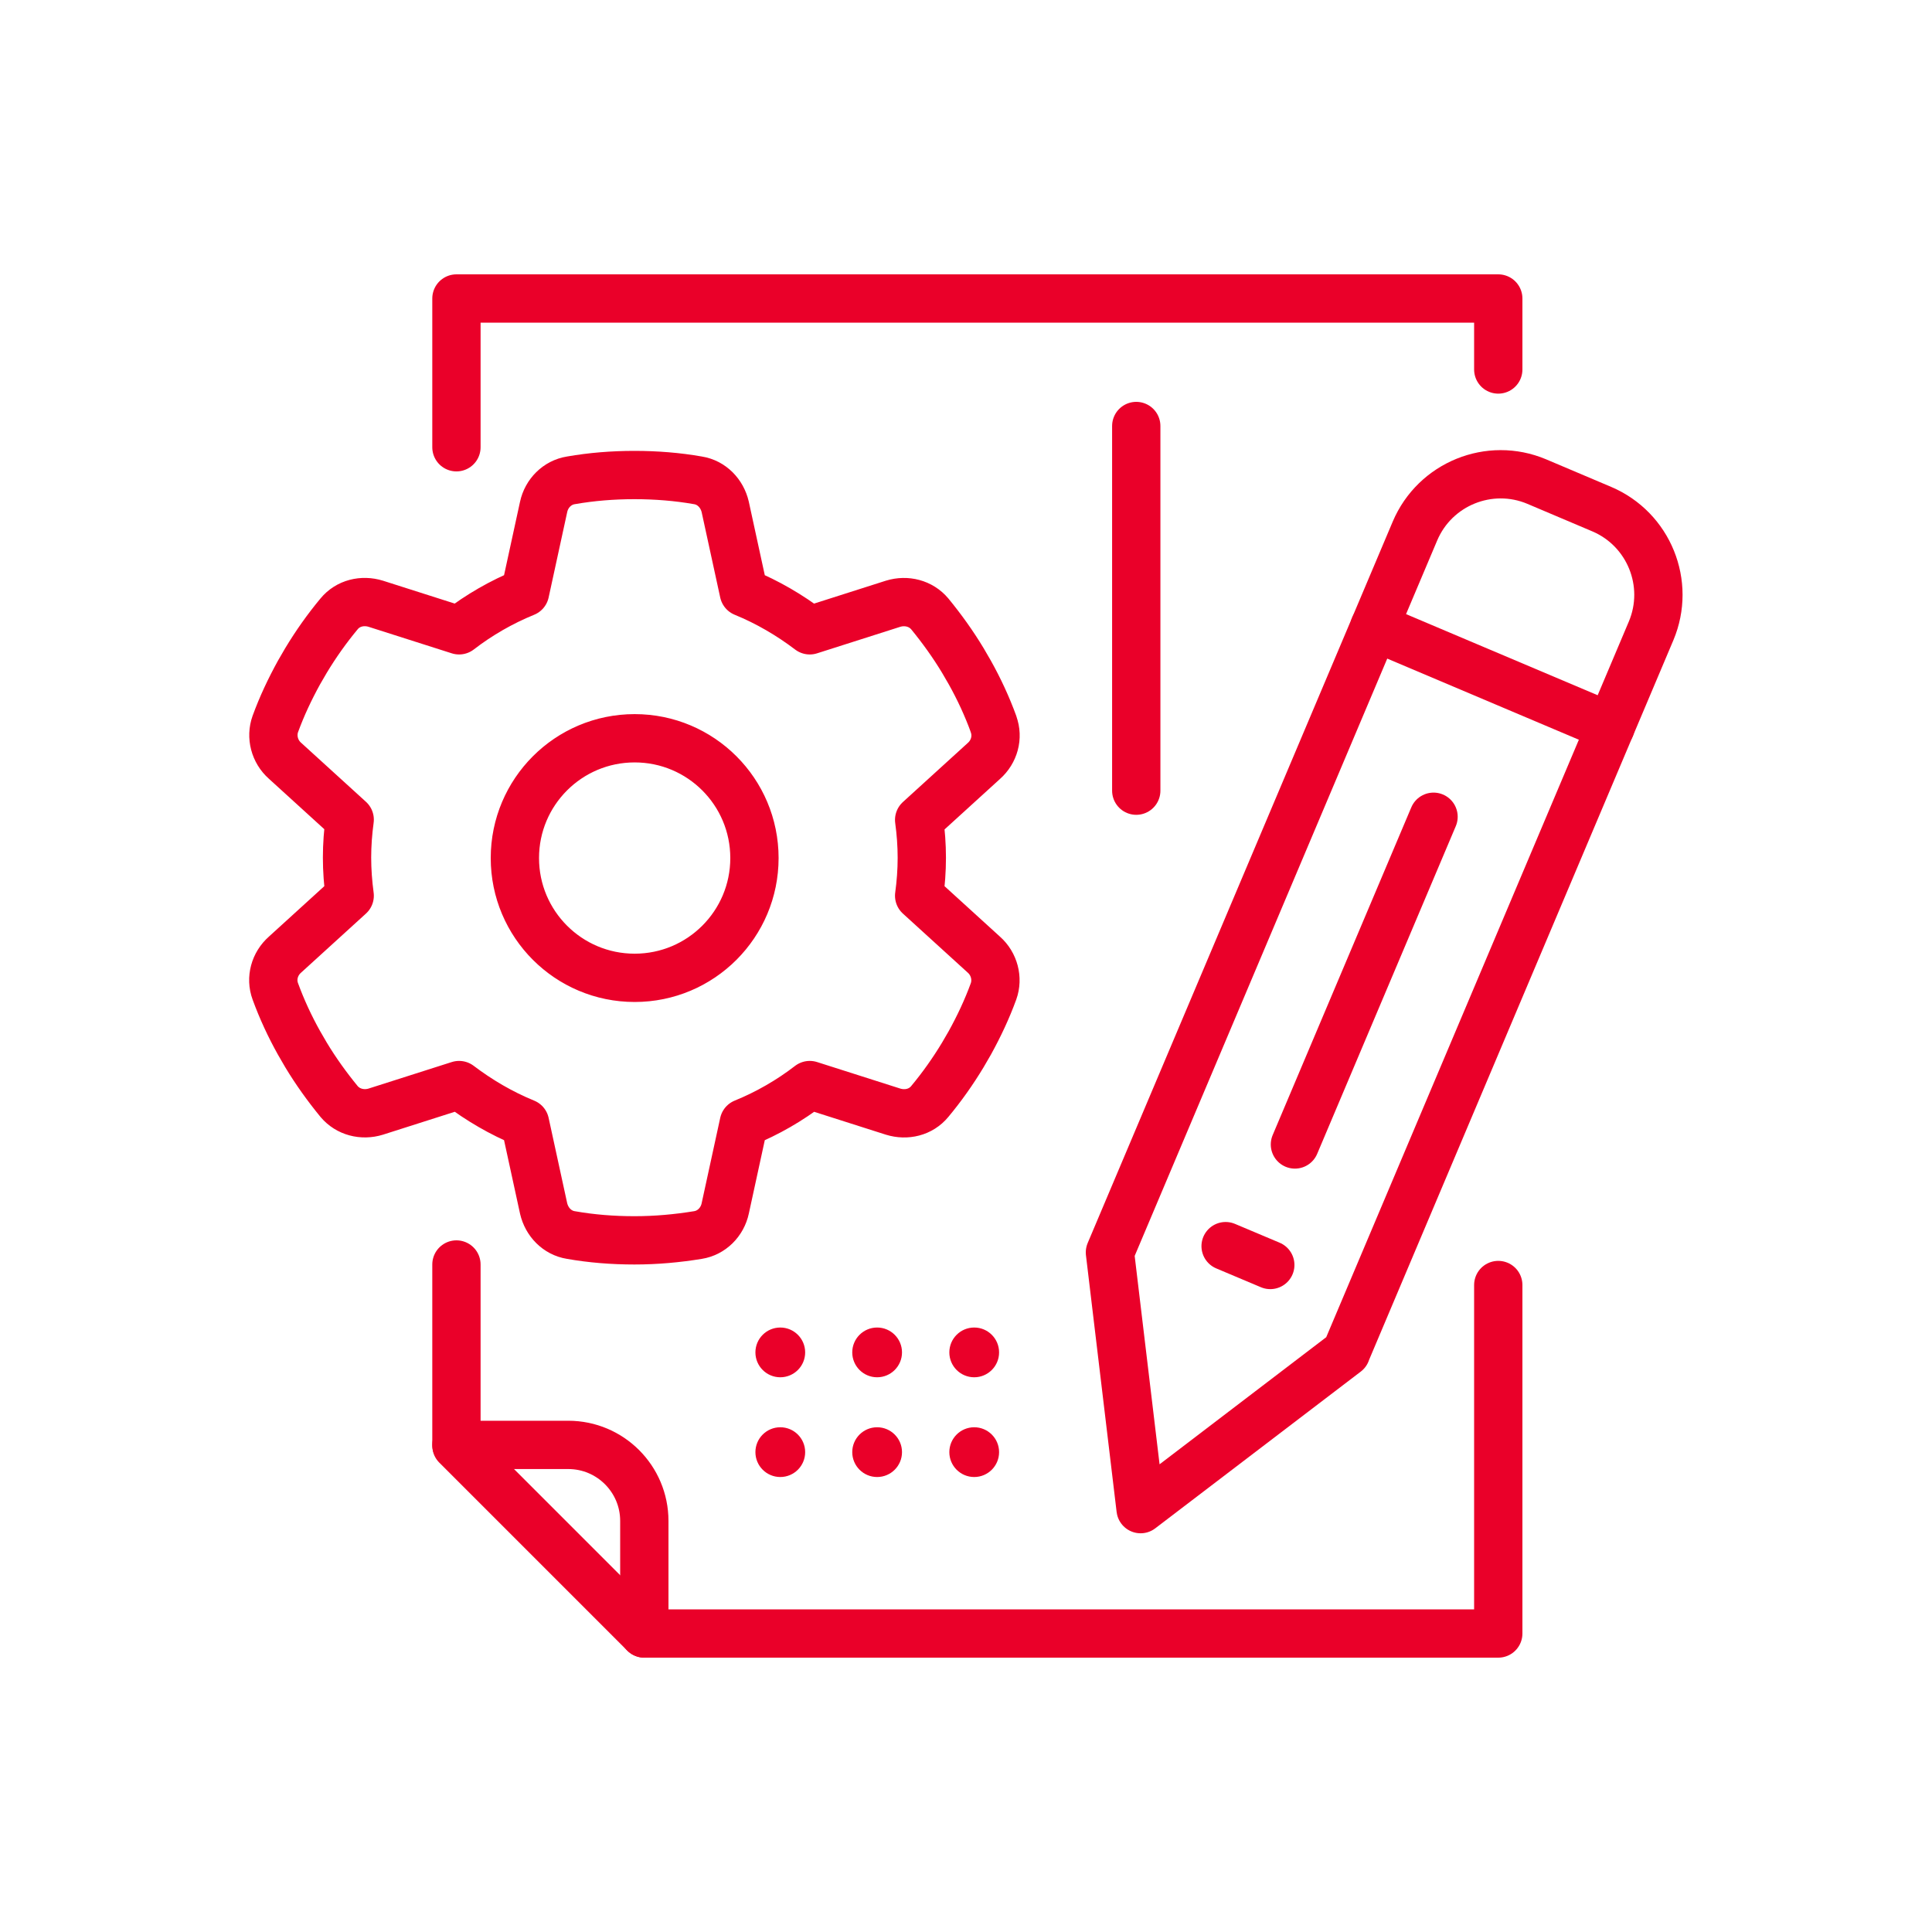 <?xml version="1.0" encoding="UTF-8"?> <svg xmlns="http://www.w3.org/2000/svg" viewBox="0 0 80 80"><g fill="none" stroke="#ea0029" stroke-linecap="round" stroke-linejoin="round" stroke-width="2"><path d="m41.14 29.99c.2.54.03 1.14-.4 1.52l-2.68 2.44c.07.51.11 1.04.11 1.57s-.04 1.06-.11 1.57l2.68 2.44c.43.38.59.99.4 1.52-.27.74-.6 1.44-.98 2.13l-.29.5c-.41.68-.87 1.33-1.37 1.93-.37.45-.97.59-1.52.42l-3.45-1.1c-.83.64-1.75 1.17-2.73 1.57l-.77 3.54c-.12.56-.56 1.01-1.13 1.1-.86.14-1.73.22-2.63.22s-1.78-.07-2.63-.22c-.57-.09-1-.54-1.13-1.1l-.77-3.54c-.98-.4-1.9-.94-2.73-1.57l-3.45 1.1c-.55.17-1.15.02-1.52-.42-.5-.61-.96-1.25-1.37-1.93l-.29-.5c-.38-.68-.71-1.39-.98-2.13-.2-.54-.03-1.14.4-1.52l2.68-2.44c-.07-.52-.11-1.05-.11-1.58s.04-1.06.11-1.57l-2.68-2.44c-.43-.38-.59-.99-.4-1.52.27-.74.6-1.44.98-2.13l.29-.5c.41-.68.87-1.33 1.37-1.93.37-.45.97-.59 1.52-.42l3.45 1.1c.83-.64 1.75-1.17 2.73-1.57l.77-3.54c.12-.56.56-1.01 1.13-1.1.86-.15 1.73-.22 2.63-.22s1.78.07 2.63.22c.57.09 1 .54 1.13 1.1l.77 3.54c.98.4 1.9.94 2.73 1.57l3.45-1.1c.55-.17 1.15-.02 1.52.42.5.61.96 1.25 1.37 1.93l.29.5c.38.68.71 1.39.98 2.13zm-14.86 10.5c2.74 0 4.96-2.22 4.96-4.96s-2.22-4.96-4.96-4.96-4.96 2.22-4.96 4.96 2.22 4.96 4.96 4.96z"></path><path d="m55.74 56-8.51 6.49-1.27-10.63 12.63-29.87c.83-1.96 3.09-2.87 5.04-2.05l2.69 1.14c1.96.83 2.87 3.09 2.05 5.04l-12.63 29.87z"></path><path d="m50.75 51.6 1.85.78"></path><path d="m56.91 25.96 9.78 4.14"></path><path d="m59.36 33.82-5.74 13.57"></path><path d="m62.04 15.3v-2.94h-43.14v6.16"></path><path d="m18.9 52.36v7.5l7.78 7.78h35.36v-14.43"></path><path d="m26.68 67.64v-4.66c0-1.74-1.41-3.15-3.15-3.15h-4.63"></path></g><circle cx="32.31" cy="56" fill="#ea0029" r="1.03"></circle><circle cx="36.32" cy="56" fill="#ea0029" r="1.03"></circle><circle cx="40.34" cy="56" fill="#ea0029" r="1.03"></circle><circle cx="32.31" cy="60.13" fill="#ea0029" r="1.03"></circle><circle cx="36.32" cy="60.13" fill="#ea0029" r="1.03"></circle><circle cx="40.34" cy="60.13" fill="#ea0029" r="1.03"></circle><path d="m47.05 17.64v15.1" fill="none" stroke="#ea0029" stroke-linecap="round" stroke-linejoin="round" stroke-width="2"></path></svg> 
